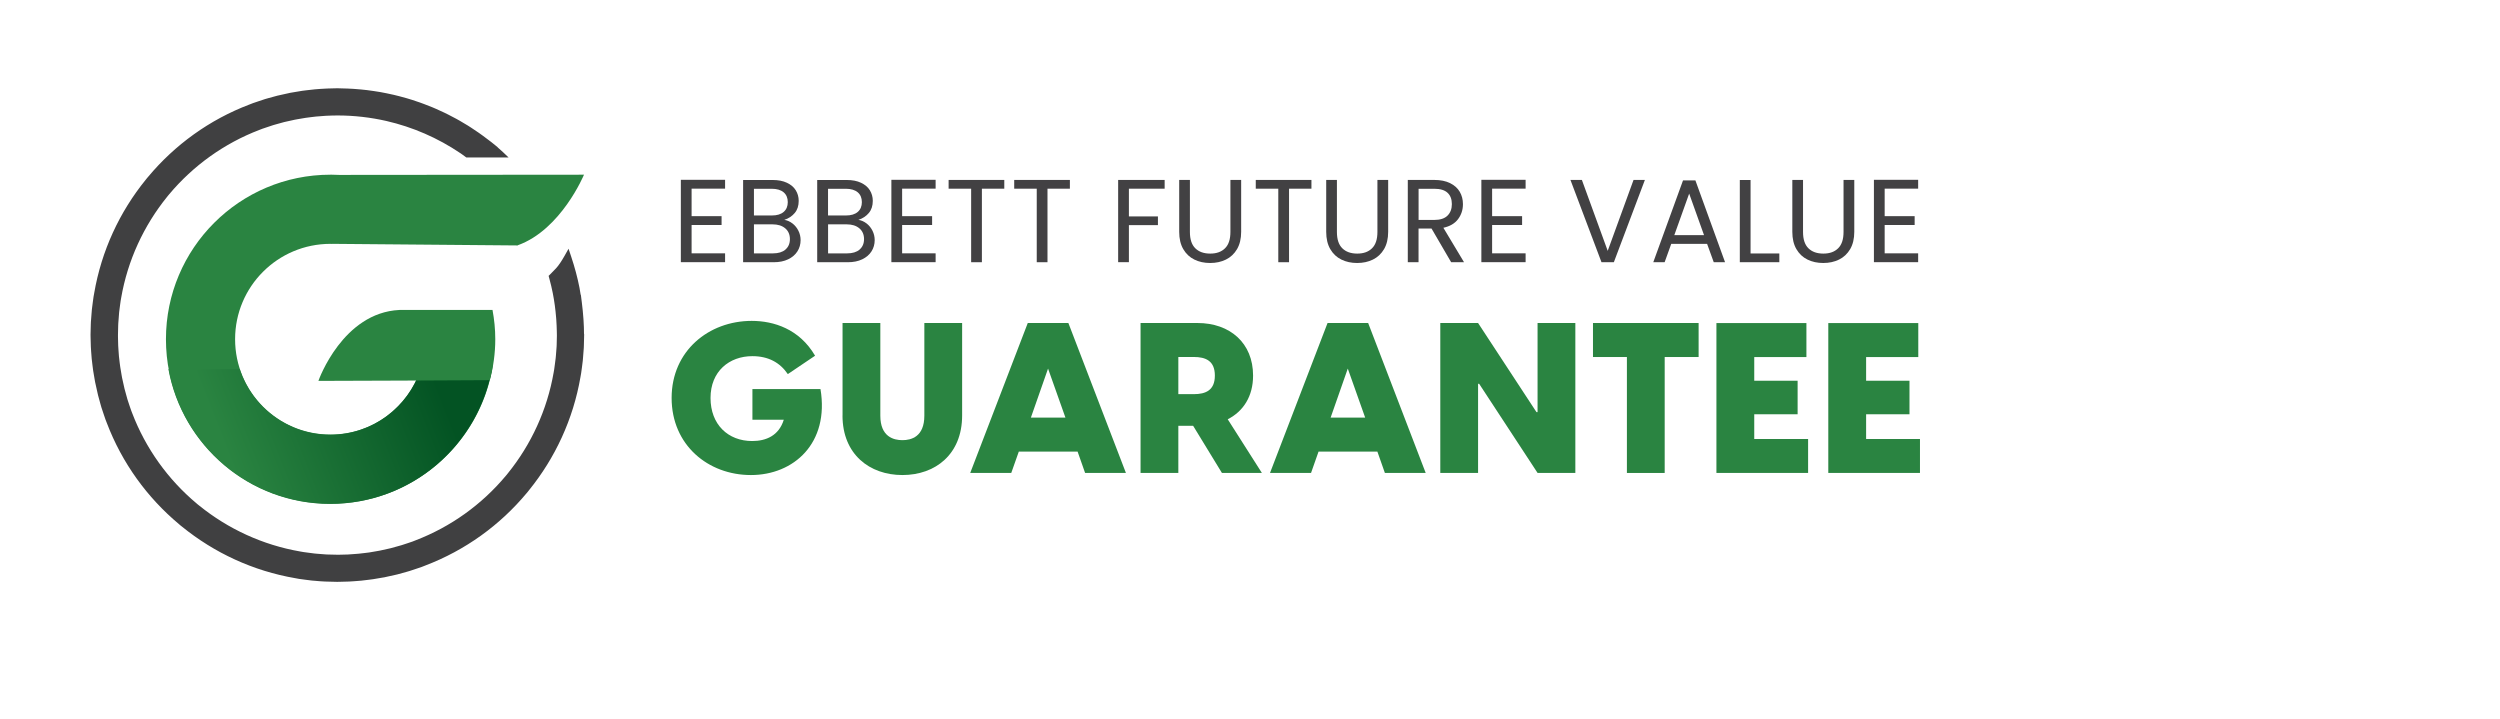 <?xml version="1.0" encoding="utf-8"?>
<svg xmlns="http://www.w3.org/2000/svg" id="Layer_2" viewBox="0 0 577 166">
  <defs>
    <filter filterUnits="userSpaceOnUse" id="drop-shadow-1">
      <feOffset dx="6" dy="6"/>
      <feGaussianBlur result="blur" stdDeviation="5"/>
      <feFlood flood-color="#000" flood-opacity=".35"/>
      <feComposite in2="blur" operator="in"/>
      <feComposite in="SourceGraphic"/>
    </filter>
    <linearGradient gradientUnits="userSpaceOnUse" id="linear-gradient" x1="41.64" x2="117" y1="108.44" y2="78.74">
      <stop offset=".14" stop-color="#2a8441"/>
      <stop offset=".77" stop-color="#035323"/>
    </linearGradient>
  </defs>
  <g id="Layer_1-2">
    <path d="M555.83,9.2c-.87,2.61-43.98,130.19-145.77,135.43-27.6.02-18.94.04-42.9.05l-60,.07H73.04c-35.06,0-63.49-30.16-63.49-67.37h0c0-37.21,28.42-67.37,63.49-67.37h234.12l60,.06c91.32-.41,188.67-.87,188.67-.87Z" fill="#fff" filter="url(#drop-shadow-1)" stroke-width="0"/>
    <path d="M134.8,40.32s-36.13.03-56.54.05c-.54-.03-1.09-.05-1.64-.05-.09,0-.18,0-.27,0-.03,0-.05,0-.08,0-20.97,0-37.97,17-37.97,37.97s17,37.97,37.97,37.97c18.9,0,34.58-13.82,37.48-31.9h-16.34c-2.63,9.2-11.09,15.94-21.14,15.94-12.15,0-22.01-9.85-22.01-22.01s9.85-22.01,22.01-22.01c.12,0,.24.02.36.02v-.02h.23l42.66.37s-.01-.03-.02-.04c10.03-3.6,15.29-16.3,15.29-16.3Z" fill="#2a8441" stroke-width="0"/>
    <path d="M97.08,85.2c-2.89,8.78-11.12,15.14-20.87,15.14s-18.01-6.35-20.9-15.14h-16.44c3.23,17.69,18.71,31.1,37.33,31.1s34.1-13.41,37.33-31.1h-16.46Z" fill="url(#linear-gradient)" stroke-width="0"/>
    <path d="M73.48,87.91s39.42-.13,39.57-.17c.81-3.01,1.26-6.18,1.26-9.45,0-2.31-.23-4.57-.64-6.76-5.81,0-12.97,0-21.49.01-13.05.63-18.58,16.05-18.69,16.36Z" fill="#2a8441" stroke-width="0"/>
    <path d="M159.62,43.54v6.35h6.92v2.04h-6.92v6.54h7.73v2.04h-10.21v-19.01h10.21v2.04h-7.73Z" fill="#424143" stroke-width="0"/>
    <path d="M182.92,51.58c.57.45,1.03,1.02,1.36,1.69s.5,1.39.5,2.15c0,.96-.25,1.83-.74,2.6-.49.77-1.2,1.38-2.14,1.83-.94.45-2.04.67-3.31.67h-7.08v-18.98h6.81c1.29,0,2.39.21,3.3.64.91.43,1.59,1,2.04,1.73.45.73.68,1.54.68,2.45,0,1.13-.3,2.06-.91,2.79s-1.41,1.27-2.41,1.59c.69.11,1.32.39,1.89.84ZM174,49.73h4.17c1.16,0,2.06-.27,2.7-.82.63-.54.95-1.3.95-2.26s-.32-1.72-.95-2.26c-.64-.54-1.55-.82-2.75-.82h-4.11v6.15ZM181.27,57.6c.69-.58,1.04-1.39,1.04-2.42s-.36-1.88-1.09-2.49c-.73-.61-1.7-.91-2.91-.91h-4.3v6.7h4.38c1.23,0,2.2-.29,2.89-.87Z" fill="#424143" stroke-width="0"/>
    <path d="M200.02,51.58c.57.45,1.03,1.02,1.36,1.69s.5,1.39.5,2.15c0,.96-.25,1.83-.74,2.6-.49.77-1.2,1.38-2.14,1.83-.94.45-2.04.67-3.31.67h-7.08v-18.98h6.81c1.29,0,2.39.21,3.3.64.91.43,1.59,1,2.04,1.73.45.73.68,1.54.68,2.45,0,1.13-.3,2.06-.91,2.79s-1.41,1.27-2.41,1.59c.69.11,1.32.39,1.89.84ZM191.1,49.73h4.17c1.16,0,2.06-.27,2.7-.82.63-.54.95-1.3.95-2.26s-.32-1.72-.95-2.26c-.64-.54-1.55-.82-2.75-.82h-4.11v6.15ZM198.38,57.6c.69-.58,1.04-1.39,1.04-2.42s-.36-1.88-1.09-2.49c-.73-.61-1.7-.91-2.91-.91h-4.3v6.7h4.38c1.23,0,2.2-.29,2.89-.87Z" fill="#424143" stroke-width="0"/>
    <path d="M208.21,43.54v6.35h6.92v2.04h-6.92v6.54h7.73v2.04h-10.21v-19.01h10.21v2.04h-7.73Z" fill="#424143" stroke-width="0"/>
    <path d="M231.79,41.53v2.02h-5.17v16.97h-2.48v-16.97h-5.2v-2.02h12.85Z" fill="#424143" stroke-width="0"/>
    <path d="M246.93,41.53v2.02h-5.17v16.97h-2.48v-16.97h-5.2v-2.02h12.85Z" fill="#424143" stroke-width="0"/>
    <path d="M268.8,41.53v2.02h-8.25v6.4h6.7v2.01h-6.7v8.55h-2.48v-18.98h10.73Z" fill="#424143" stroke-width="0"/>
    <path d="M274.63,41.53v12.01c0,1.69.41,2.94,1.24,3.76.83.82,1.97,1.23,3.45,1.23s2.59-.41,3.42-1.23c.83-.82,1.24-2.07,1.24-3.76v-12.01h2.48v11.98c0,1.58-.32,2.91-.95,3.99-.64,1.08-1.49,1.88-2.57,2.41-1.08.53-2.29.79-3.64.79s-2.56-.26-3.64-.79c-1.08-.53-1.93-1.33-2.56-2.41-.63-1.08-.94-2.41-.94-3.99v-11.98h2.48Z" fill="#424143" stroke-width="0"/>
    <path d="M302.68,41.53v2.02h-5.17v16.97h-2.48v-16.97h-5.2v-2.02h12.85Z" fill="#424143" stroke-width="0"/>
    <path d="M308.56,41.53v12.01c0,1.69.41,2.94,1.24,3.76.83.82,1.97,1.23,3.45,1.23s2.59-.41,3.42-1.23c.83-.82,1.24-2.07,1.24-3.76v-12.01h2.48v11.98c0,1.58-.32,2.91-.95,3.99-.64,1.08-1.49,1.88-2.57,2.41-1.08.53-2.29.79-3.64.79s-2.56-.26-3.64-.79c-1.08-.53-1.93-1.33-2.56-2.41-.63-1.08-.94-2.41-.94-3.99v-11.98h2.48Z" fill="#424143" stroke-width="0"/>
    <path d="M334.92,60.51l-4.52-7.76h-3v7.76h-2.48v-18.98h6.13c1.43,0,2.65.25,3.64.74s1.73,1.15,2.22,1.99.74,1.79.74,2.86c0,1.31-.38,2.46-1.13,3.46-.75,1-1.88,1.66-3.39,1.99l4.77,7.95h-2.97ZM327.41,50.76h3.65c1.34,0,2.35-.33,3.02-.99.67-.66,1.01-1.55,1.01-2.66s-.33-2-.99-2.61c-.66-.62-1.67-.93-3.04-.93h-3.65v7.19Z" fill="#424143" stroke-width="0"/>
    <path d="M344.38,43.54v6.35h6.92v2.04h-6.92v6.54h7.73v2.04h-10.21v-19.01h10.21v2.04h-7.73Z" fill="#424143" stroke-width="0"/>
    <path d="M379.64,41.53l-7.16,18.98h-2.86l-7.16-18.98h2.64l5.96,16.37,5.96-16.37h2.62Z" fill="#424143" stroke-width="0"/>
    <path d="M394,56.29h-8.28l-1.52,4.22h-2.62l6.86-18.87h2.86l6.84,18.87h-2.61l-1.53-4.22ZM393.29,54.27l-3.43-9.59-3.43,9.59h6.86Z" fill="#424143" stroke-width="0"/>
    <path d="M404.02,58.5h6.65v2.02h-9.12v-18.98h2.48v16.97Z" fill="#424143" stroke-width="0"/>
    <path d="M416.14,41.53v12.01c0,1.69.41,2.94,1.24,3.76.83.82,1.97,1.23,3.45,1.23s2.59-.41,3.42-1.23c.83-.82,1.24-2.07,1.24-3.76v-12.01h2.48v11.98c0,1.58-.32,2.91-.95,3.99-.64,1.08-1.49,1.88-2.57,2.41-1.08.53-2.29.79-3.64.79s-2.56-.26-3.64-.79c-1.08-.53-1.93-1.33-2.56-2.41-.63-1.08-.94-2.41-.94-3.99v-11.98h2.48Z" fill="#424143" stroke-width="0"/>
    <path d="M434.98,43.54v6.35h6.92v2.04h-6.92v6.54h7.73v2.04h-10.21v-19.01h10.21v2.04h-7.73Z" fill="#424143" stroke-width="0"/>
    <path d="M173.3,109.64c-9.86,0-18.29-6.92-18.29-17.79s8.57-17.79,18.49-17.79c5.06,0,11,1.85,14.62,8.04l-6.29,4.24c-1.83-2.68-4.51-4.14-8.18-4.14-5.35,0-9.66,3.51-9.66,9.65s4.06,9.94,9.62,9.94c3.17,0,6.15-1.22,7.29-4.92h-7.24v-7.07h15.71c2.08,12.48-6.15,19.84-16.06,19.84Z" fill="#2a8441" stroke-width="0"/>
    <path d="M194.46,95.9v-21.35h8.72v21.39c0,4.87,3.07,5.65,5.1,5.65s5.06-.78,5.06-5.65v-21.39h8.72v21.35c0,8.97-6.2,13.74-13.78,13.74s-13.83-4.78-13.83-13.74Z" fill="#2a8441" stroke-width="0"/>
    <path d="M248.72,104.23h-13.58l-1.74,4.92h-9.47l13.28-34.6h9.37l13.28,34.6h-9.42l-1.73-4.92ZM245.9,96.38l-4.01-11.31-3.96,11.31h7.98Z" fill="#2a8441" stroke-width="0"/>
    <path d="M275.38,98.28h-3.42v10.87h-8.72v-34.6h13.13c7.53,0,12.84,4.63,12.84,12.13,0,4.78-2.23,8.24-5.85,10.09l7.88,12.38h-9.22l-6.64-10.87ZM271.96,90.97h3.57c2.73,0,4.86-.88,4.86-4.29s-2.13-4.29-4.86-4.29h-3.57v8.58Z" fill="#2a8441" stroke-width="0"/>
    <path d="M317.9,104.23h-13.58l-1.73,4.92h-9.47l13.28-34.6h9.37l13.28,34.6h-9.42l-1.73-4.92ZM315.08,96.38l-4.01-11.31-3.96,11.31h7.98Z" fill="#2a8441" stroke-width="0"/>
    <path d="M332.42,74.55h8.72l13.48,20.57h.25v-20.57h8.72v34.6h-8.72l-13.48-20.57h-.25v20.57h-8.72v-34.6Z" fill="#2a8441" stroke-width="0"/>
    <path d="M392.04,82.4h-7.83v26.76h-8.72v-26.76h-7.83v-7.85h24.38v7.85Z" fill="#2a8441" stroke-width="0"/>
    <path d="M417.31,101.31v7.85h-21.16v-34.6h20.77v7.85h-12.04v5.46h10.01v7.75h-10.01v5.7h12.44Z" fill="#2a8441" stroke-width="0"/>
    <path d="M443.13,101.31v7.85h-21.16v-34.6h20.77v7.85h-12.04v5.46h10.01v7.75h-10.01v5.7h12.44Z" fill="#2a8441" stroke-width="0"/>
    <path d="M134.79,77.11c0-1.06-.04-2.13-.11-3.19,0-.14-.02-.28-.03-.42-.08-1.19-.2-2.37-.35-3.57h0c-.04-.27-.07-.53-.1-.8l-.14-1.11-.04.04c-.09-.54-.17-1.08-.27-1.62-.46-2.36-1.11-4.79-1.92-7.21l-.61-1.82-.94,1.67c-.7,1.24-1.39,2.25-1.95,2.85-.45.49-.9.95-1.35,1.39l-.36.35.13.48c.36,1.32.62,2.44.83,3.5.37,1.88.62,3.76.77,5.63h0s.04.5.04.5c.07.98.1,1.83.12,2.64,0,.35.02.71.02,1.06,0,.71-.02,1.42-.05,2.12,0,.15,0,.3-.02.45-.03.65-.09,1.29-.15,1.94-.02.22-.03.44-.06.66-.05.49-.12.98-.19,1.47-.05.37-.09.74-.15,1.11-.04.25-.09.5-.13.75-1.49,8.59-5.17,16.58-10.56,23.25-.09.11-.18.23-.27.34-.08.09-.16.18-.23.27-5.52,6.6-12.69,11.77-20.86,14.89-.23.09-.45.18-.68.27-.35.13-.72.24-1.07.36-.47.16-.93.32-1.4.46-.21.06-.43.12-.64.18-.62.18-1.24.36-1.87.52-.15.04-.29.07-.44.1-.69.17-1.38.32-2.08.46-.19.04-.37.07-.56.1-.64.12-1.28.23-1.92.33-.32.05-.65.08-.97.12-.5.06-.99.13-1.49.17-.49.05-.99.08-1.48.11-.33.02-.66.05-.98.07-.65.03-1.3.04-1.95.05-.19,0-.38,0-.57,0-.71,0-1.42-.02-2.12-.05-.15,0-.3,0-.45-.02-.65-.03-1.29-.09-1.94-.15-.22-.02-.44-.03-.66-.06-.49-.05-.98-.12-1.47-.19-.37-.05-.74-.09-1.11-.15-.25-.04-.49-.09-.74-.13-8.6-1.49-16.6-5.18-23.28-10.58-.11-.09-.22-.17-.32-.25-.1-.08-.19-.17-.29-.25-6.59-5.52-11.75-12.68-14.87-20.85-.09-.23-.18-.45-.26-.68-.13-.36-.24-.72-.37-1.08-.16-.46-.32-.92-.46-1.39-.07-.21-.12-.43-.18-.65-.18-.62-.36-1.23-.51-1.86-.04-.15-.07-.3-.1-.45-.16-.68-.32-1.37-.46-2.07-.04-.19-.07-.38-.1-.57-.12-.64-.23-1.28-.32-1.91-.05-.33-.08-.66-.13-.99-.06-.49-.13-.98-.17-1.48-.05-.5-.08-1-.11-1.5-.02-.32-.05-.65-.06-.97-.03-.65-.04-1.3-.05-1.96,0-.19,0-.37,0-.56,0-.71.02-1.42.05-2.13,0-.15,0-.3.02-.45.03-.65.09-1.3.15-1.94.02-.22.03-.43.05-.65.05-.5.12-.99.19-1.48.05-.37.09-.74.15-1.1.04-.25.09-.5.13-.75,1.49-8.6,5.19-16.61,10.59-23.29.08-.1.16-.2.24-.3.09-.1.18-.2.26-.31,5.52-6.58,12.67-11.74,20.82-14.85.23-.09.46-.18.7-.27.35-.13.71-.24,1.07-.36.47-.16.93-.32,1.41-.47.21-.06.42-.12.63-.18.62-.18,1.24-.36,1.88-.52.15-.04.29-.07.44-.1.69-.17,1.38-.32,2.08-.46.2-.04.4-.07.61-.11.61-.11,1.22-.22,1.83-.31.38-.06.76-.1,1.14-.15.42-.05.84-.11,1.26-.15.73-.07,1.47-.13,2.21-.17.06,0,.13-.01.19-.01.86-.04,1.72-.07,2.58-.07,3.84,0,7.6.44,11.26,1.27,6.04,1.39,11.84,3.88,17.14,7.47l.29.2h0c.35.24.7.5,1.04.76h9.75c-.84-.81-1.68-1.61-2.56-2.37h.04s-1.44-1.16-1.44-1.16c-.15-.12-.31-.23-.46-.35-.51-.4-1.03-.79-1.56-1.17-.29-.21-.58-.42-.88-.63-.57-.4-1.15-.79-1.74-1.17-.27-.17-.54-.35-.81-.52-.61-.38-1.23-.75-1.85-1.1-.27-.15-.53-.3-.8-.45-.63-.35-1.27-.68-1.91-1-.28-.14-.55-.28-.83-.41-.63-.31-1.27-.6-1.92-.88-.3-.13-.6-.26-.91-.39-.62-.26-1.25-.51-1.89-.74-.34-.13-.67-.25-1.01-.37-.6-.21-1.21-.41-1.82-.61-.38-.12-.76-.24-1.15-.35-.57-.17-1.15-.32-1.72-.47-.43-.11-.86-.22-1.29-.32-.54-.13-1.08-.24-1.62-.35-.48-.1-.96-.19-1.44-.28-.5-.09-1-.17-1.51-.24-.53-.08-1.06-.15-1.59-.22-.47-.06-.94-.1-1.41-.15-.57-.05-1.14-.1-1.71-.14-.45-.03-.9-.05-1.35-.07-.59-.02-1.17-.04-1.76-.05-.21,0-.41-.02-.62-.02-.27,0-.53.02-.8.02-.5,0-1,.02-1.5.04-.55.02-1.09.06-1.63.09-.43.03-.85.06-1.28.1-.65.06-1.3.14-1.95.22-.32.04-.64.08-.96.12-.8.12-1.6.25-2.39.4-.14.03-.28.04-.42.07-.04,0-.08.02-.12.03-.79.16-1.56.33-2.34.52-.16.04-.33.07-.49.11-.71.18-1.42.38-2.12.58-.23.07-.47.13-.7.2-.54.16-1.06.35-1.59.53-.39.13-.79.26-1.18.4-.27.1-.53.21-.8.31-9.3,3.53-17.28,9.36-23.4,16.69-.1.11-.2.22-.29.34-.09.11-.18.23-.27.34-6.03,7.42-10.22,16.38-11.9,26.19-.05.28-.1.55-.15.83-.06.41-.11.83-.17,1.25-.07.55-.15,1.1-.21,1.65-.03.25-.04.49-.06.74-.07.72-.13,1.45-.17,2.18,0,.17-.01.34-.02.51-.03.79-.06,1.59-.06,2.38,0,.04,0,.08,0,.12,0,.18.01.35.01.52,0,.73.02,1.46.06,2.19.02.37.05.74.07,1.11.04.56.07,1.11.13,1.67.05.56.13,1.12.2,1.68.05.36.08.72.14,1.08.11.73.23,1.45.37,2.17.03.17.05.34.09.51,0,.04.02.08.03.12.16.79.33,1.56.52,2.34.04.16.07.33.11.49.18.71.38,1.42.58,2.12.07.23.13.47.2.7.16.54.35,1.06.53,1.59.13.39.26.79.4,1.18.1.27.21.53.31.8,3.53,9.29,9.35,17.26,16.67,23.38.12.1.24.21.36.31.11.09.22.17.32.25,7.43,6.04,16.4,10.24,26.22,11.92.27.05.54.1.81.15.42.07.84.11,1.27.17.54.07,1.09.15,1.64.21.25.03.5.04.76.06.72.07,1.44.13,2.16.16.17,0,.35.01.52.02.79.03,1.58.06,2.37.06.04,0,.08,0,.12,0,.18,0,.35-.01.53-.01.72,0,1.45-.02,2.18-.06.37-.02.74-.05,1.11-.07.55-.04,1.11-.07,1.66-.13.56-.05,1.12-.13,1.68-.2.36-.05.72-.08,1.08-.14.73-.11,1.45-.23,2.18-.37.17-.03.33-.05.5-.08.04,0,.08-.02.11-.03.79-.16,1.57-.33,2.35-.52.16-.04.32-.07.48-.11.72-.18,1.42-.38,2.13-.59.23-.07.46-.13.69-.2.54-.16,1.07-.35,1.6-.53.39-.13.79-.26,1.18-.4.27-.1.53-.21.79-.31,9.31-3.54,17.3-9.37,23.42-16.71.09-.11.19-.21.27-.32.1-.12.19-.25.29-.37,6.01-7.41,10.2-16.36,11.88-26.15.05-.28.11-.56.15-.85.06-.41.11-.82.17-1.23.08-.56.15-1.11.21-1.67.03-.24.04-.48.06-.73.07-.73.13-1.46.17-2.19,0-.17.01-.33.02-.5.04-.8.06-1.6.06-2.4,0-.04,0-.08,0-.12,0-.09,0-.18,0-.27Z" fill="#404041" stroke-width="0"/>
  </g>
</svg>